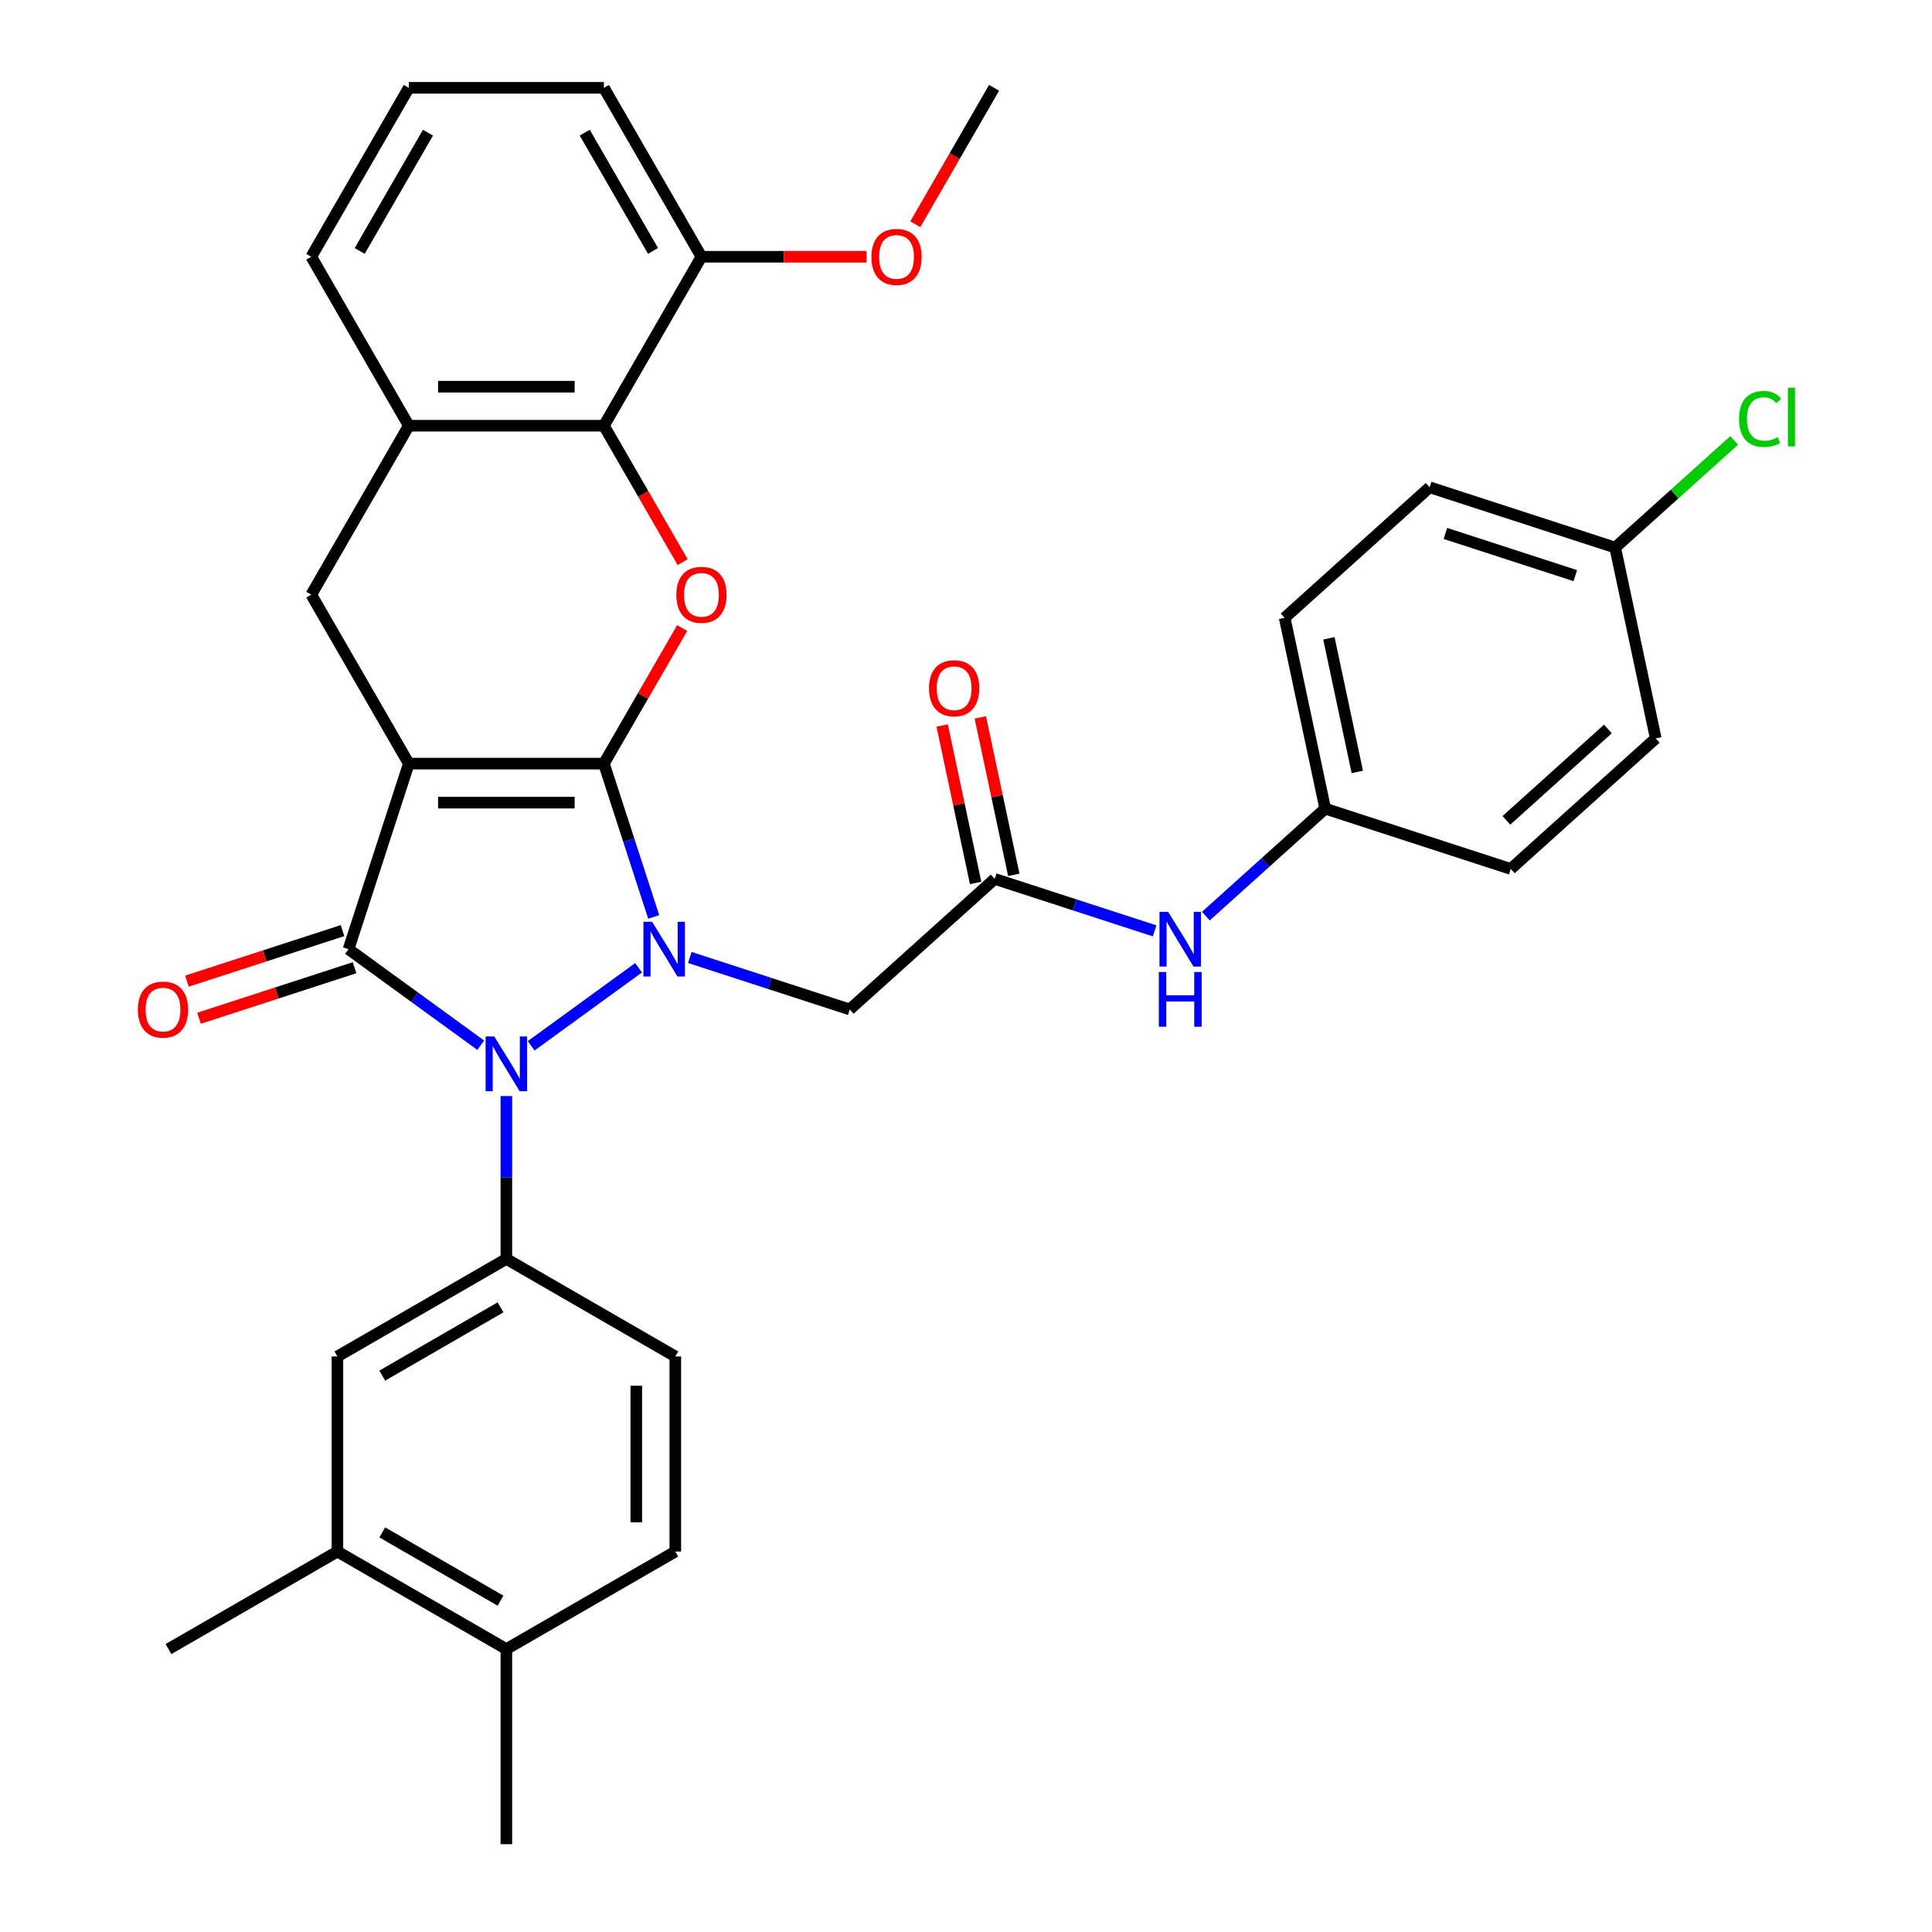 <?xml version='1.0' encoding='iso-8859-1'?>
<svg version='1.1' baseProfile='full'
              xmlns='http://www.w3.org/2000/svg'
                      xmlns:rdkit='http://www.rdkit.org/xml'
                      xmlns:xlink='http://www.w3.org/1999/xlink'
                  xml:space='preserve'
width='1000px' height='1000px' viewBox='0 0 1000 1000'>
<!-- END OF HEADER -->
<rect style='opacity:1.0;fill:#FFFFFF;stroke:none' width='1000' height='1000' x='0' y='0'> </rect>
<path class='bond-0' d='M 312.579,395.249 L 211.602,395.249' style='fill:none;fill-rule:evenodd;stroke:#000000;stroke-width:6px;stroke-linecap:butt;stroke-linejoin:miter;stroke-opacity:1' />
<path class='bond-0' d='M 297.432,415.445 L 226.748,415.445' style='fill:none;fill-rule:evenodd;stroke:#000000;stroke-width:6px;stroke-linecap:butt;stroke-linejoin:miter;stroke-opacity:1' />
<path class='bond-1' d='M 312.579,395.249 L 325.47,434.925' style='fill:none;fill-rule:evenodd;stroke:#000000;stroke-width:6px;stroke-linecap:butt;stroke-linejoin:miter;stroke-opacity:1' />
<path class='bond-1' d='M 325.47,434.925 L 338.361,474.6' style='fill:none;fill-rule:evenodd;stroke:#0000FF;stroke-width:6px;stroke-linecap:butt;stroke-linejoin:miter;stroke-opacity:1' />
<path class='bond-4' d='M 312.579,395.249 L 332.833,360.167' style='fill:none;fill-rule:evenodd;stroke:#000000;stroke-width:6px;stroke-linecap:butt;stroke-linejoin:miter;stroke-opacity:1' />
<path class='bond-4' d='M 332.833,360.167 L 353.088,325.085' style='fill:none;fill-rule:evenodd;stroke:#FF0000;stroke-width:6px;stroke-linecap:butt;stroke-linejoin:miter;stroke-opacity:1' />
<path class='bond-3' d='M 211.602,395.249 L 180.398,491.284' style='fill:none;fill-rule:evenodd;stroke:#000000;stroke-width:6px;stroke-linecap:butt;stroke-linejoin:miter;stroke-opacity:1' />
<path class='bond-6' d='M 211.602,395.249 L 161.113,307.801' style='fill:none;fill-rule:evenodd;stroke:#000000;stroke-width:6px;stroke-linecap:butt;stroke-linejoin:miter;stroke-opacity:1' />
<path class='bond-2' d='M 330.518,500.921 L 274.945,541.298' style='fill:none;fill-rule:evenodd;stroke:#0000FF;stroke-width:6px;stroke-linecap:butt;stroke-linejoin:miter;stroke-opacity:1' />
<path class='bond-7' d='M 357.047,495.594 L 398.432,509.041' style='fill:none;fill-rule:evenodd;stroke:#0000FF;stroke-width:6px;stroke-linecap:butt;stroke-linejoin:miter;stroke-opacity:1' />
<path class='bond-7' d='M 398.432,509.041 L 439.817,522.488' style='fill:none;fill-rule:evenodd;stroke:#000000;stroke-width:6px;stroke-linecap:butt;stroke-linejoin:miter;stroke-opacity:1' />
<path class='bond-5' d='M 262.09,567.322 L 262.09,609.468' style='fill:none;fill-rule:evenodd;stroke:#0000FF;stroke-width:6px;stroke-linecap:butt;stroke-linejoin:miter;stroke-opacity:1' />
<path class='bond-5' d='M 262.09,609.468 L 262.09,651.614' style='fill:none;fill-rule:evenodd;stroke:#000000;stroke-width:6px;stroke-linecap:butt;stroke-linejoin:miter;stroke-opacity:1' />
<path class='bond-34' d='M 248.826,541 L 214.612,516.142' style='fill:none;fill-rule:evenodd;stroke:#0000FF;stroke-width:6px;stroke-linecap:butt;stroke-linejoin:miter;stroke-opacity:1' />
<path class='bond-34' d='M 214.612,516.142 L 180.398,491.284' style='fill:none;fill-rule:evenodd;stroke:#000000;stroke-width:6px;stroke-linecap:butt;stroke-linejoin:miter;stroke-opacity:1' />
<path class='bond-12' d='M 177.278,481.681 L 137.022,494.761' style='fill:none;fill-rule:evenodd;stroke:#000000;stroke-width:6px;stroke-linecap:butt;stroke-linejoin:miter;stroke-opacity:1' />
<path class='bond-12' d='M 137.022,494.761 L 96.767,507.84' style='fill:none;fill-rule:evenodd;stroke:#FF0000;stroke-width:6px;stroke-linecap:butt;stroke-linejoin:miter;stroke-opacity:1' />
<path class='bond-12' d='M 183.518,500.888 L 143.263,513.968' style='fill:none;fill-rule:evenodd;stroke:#000000;stroke-width:6px;stroke-linecap:butt;stroke-linejoin:miter;stroke-opacity:1' />
<path class='bond-12' d='M 143.263,513.968 L 103.008,527.047' style='fill:none;fill-rule:evenodd;stroke:#FF0000;stroke-width:6px;stroke-linecap:butt;stroke-linejoin:miter;stroke-opacity:1' />
<path class='bond-8' d='M 353.342,290.956 L 332.96,255.654' style='fill:none;fill-rule:evenodd;stroke:#FF0000;stroke-width:6px;stroke-linecap:butt;stroke-linejoin:miter;stroke-opacity:1' />
<path class='bond-8' d='M 332.96,255.654 L 312.579,220.352' style='fill:none;fill-rule:evenodd;stroke:#000000;stroke-width:6px;stroke-linecap:butt;stroke-linejoin:miter;stroke-opacity:1' />
<path class='bond-11' d='M 262.09,651.614 L 174.641,702.103' style='fill:none;fill-rule:evenodd;stroke:#000000;stroke-width:6px;stroke-linecap:butt;stroke-linejoin:miter;stroke-opacity:1' />
<path class='bond-11' d='M 259.071,676.677 L 197.856,712.019' style='fill:none;fill-rule:evenodd;stroke:#000000;stroke-width:6px;stroke-linecap:butt;stroke-linejoin:miter;stroke-opacity:1' />
<path class='bond-15' d='M 262.09,651.614 L 349.539,702.103' style='fill:none;fill-rule:evenodd;stroke:#000000;stroke-width:6px;stroke-linecap:butt;stroke-linejoin:miter;stroke-opacity:1' />
<path class='bond-35' d='M 161.113,307.801 L 211.602,220.352' style='fill:none;fill-rule:evenodd;stroke:#000000;stroke-width:6px;stroke-linecap:butt;stroke-linejoin:miter;stroke-opacity:1' />
<path class='bond-10' d='M 439.817,522.488 L 514.858,454.921' style='fill:none;fill-rule:evenodd;stroke:#000000;stroke-width:6px;stroke-linecap:butt;stroke-linejoin:miter;stroke-opacity:1' />
<path class='bond-9' d='M 312.579,220.352 L 211.602,220.352' style='fill:none;fill-rule:evenodd;stroke:#000000;stroke-width:6px;stroke-linecap:butt;stroke-linejoin:miter;stroke-opacity:1' />
<path class='bond-9' d='M 297.432,200.157 L 226.748,200.157' style='fill:none;fill-rule:evenodd;stroke:#000000;stroke-width:6px;stroke-linecap:butt;stroke-linejoin:miter;stroke-opacity:1' />
<path class='bond-16' d='M 312.579,220.352 L 363.067,132.903' style='fill:none;fill-rule:evenodd;stroke:#000000;stroke-width:6px;stroke-linecap:butt;stroke-linejoin:miter;stroke-opacity:1' />
<path class='bond-28' d='M 211.602,220.352 L 161.113,132.903' style='fill:none;fill-rule:evenodd;stroke:#000000;stroke-width:6px;stroke-linecap:butt;stroke-linejoin:miter;stroke-opacity:1' />
<path class='bond-14' d='M 514.858,454.921 L 556.243,468.368' style='fill:none;fill-rule:evenodd;stroke:#000000;stroke-width:6px;stroke-linecap:butt;stroke-linejoin:miter;stroke-opacity:1' />
<path class='bond-14' d='M 556.243,468.368 L 597.628,481.815' style='fill:none;fill-rule:evenodd;stroke:#0000FF;stroke-width:6px;stroke-linecap:butt;stroke-linejoin:miter;stroke-opacity:1' />
<path class='bond-18' d='M 524.735,452.822 L 516.075,412.079' style='fill:none;fill-rule:evenodd;stroke:#000000;stroke-width:6px;stroke-linecap:butt;stroke-linejoin:miter;stroke-opacity:1' />
<path class='bond-18' d='M 516.075,412.079 L 507.414,371.336' style='fill:none;fill-rule:evenodd;stroke:#FF0000;stroke-width:6px;stroke-linecap:butt;stroke-linejoin:miter;stroke-opacity:1' />
<path class='bond-18' d='M 504.981,457.021 L 496.321,416.277' style='fill:none;fill-rule:evenodd;stroke:#000000;stroke-width:6px;stroke-linecap:butt;stroke-linejoin:miter;stroke-opacity:1' />
<path class='bond-18' d='M 496.321,416.277 L 487.66,375.534' style='fill:none;fill-rule:evenodd;stroke:#FF0000;stroke-width:6px;stroke-linecap:butt;stroke-linejoin:miter;stroke-opacity:1' />
<path class='bond-13' d='M 174.641,702.103 L 174.641,803.08' style='fill:none;fill-rule:evenodd;stroke:#000000;stroke-width:6px;stroke-linecap:butt;stroke-linejoin:miter;stroke-opacity:1' />
<path class='bond-30' d='M 174.641,803.08 L 87.193,853.568' style='fill:none;fill-rule:evenodd;stroke:#000000;stroke-width:6px;stroke-linecap:butt;stroke-linejoin:miter;stroke-opacity:1' />
<path class='bond-37' d='M 174.641,803.08 L 262.09,853.568' style='fill:none;fill-rule:evenodd;stroke:#000000;stroke-width:6px;stroke-linecap:butt;stroke-linejoin:miter;stroke-opacity:1' />
<path class='bond-37' d='M 197.856,793.163 L 259.071,828.505' style='fill:none;fill-rule:evenodd;stroke:#000000;stroke-width:6px;stroke-linecap:butt;stroke-linejoin:miter;stroke-opacity:1' />
<path class='bond-20' d='M 624.157,474.181 L 655.045,446.37' style='fill:none;fill-rule:evenodd;stroke:#0000FF;stroke-width:6px;stroke-linecap:butt;stroke-linejoin:miter;stroke-opacity:1' />
<path class='bond-20' d='M 655.045,446.37 L 685.933,418.558' style='fill:none;fill-rule:evenodd;stroke:#000000;stroke-width:6px;stroke-linecap:butt;stroke-linejoin:miter;stroke-opacity:1' />
<path class='bond-19' d='M 349.539,702.103 L 349.539,803.08' style='fill:none;fill-rule:evenodd;stroke:#000000;stroke-width:6px;stroke-linecap:butt;stroke-linejoin:miter;stroke-opacity:1' />
<path class='bond-19' d='M 329.343,717.249 L 329.343,787.933' style='fill:none;fill-rule:evenodd;stroke:#000000;stroke-width:6px;stroke-linecap:butt;stroke-linejoin:miter;stroke-opacity:1' />
<path class='bond-27' d='M 363.067,132.903 L 405.794,132.903' style='fill:none;fill-rule:evenodd;stroke:#000000;stroke-width:6px;stroke-linecap:butt;stroke-linejoin:miter;stroke-opacity:1' />
<path class='bond-27' d='M 405.794,132.903 L 448.52,132.903' style='fill:none;fill-rule:evenodd;stroke:#FF0000;stroke-width:6px;stroke-linecap:butt;stroke-linejoin:miter;stroke-opacity:1' />
<path class='bond-31' d='M 363.067,132.903 L 312.579,45.455' style='fill:none;fill-rule:evenodd;stroke:#000000;stroke-width:6px;stroke-linecap:butt;stroke-linejoin:miter;stroke-opacity:1' />
<path class='bond-31' d='M 338.004,129.884 L 302.662,68.67' style='fill:none;fill-rule:evenodd;stroke:#000000;stroke-width:6px;stroke-linecap:butt;stroke-linejoin:miter;stroke-opacity:1' />
<path class='bond-17' d='M 262.09,853.568 L 349.539,803.08' style='fill:none;fill-rule:evenodd;stroke:#000000;stroke-width:6px;stroke-linecap:butt;stroke-linejoin:miter;stroke-opacity:1' />
<path class='bond-32' d='M 262.09,853.568 L 262.09,954.545' style='fill:none;fill-rule:evenodd;stroke:#000000;stroke-width:6px;stroke-linecap:butt;stroke-linejoin:miter;stroke-opacity:1' />
<path class='bond-23' d='M 685.933,418.558 L 781.968,449.762' style='fill:none;fill-rule:evenodd;stroke:#000000;stroke-width:6px;stroke-linecap:butt;stroke-linejoin:miter;stroke-opacity:1' />
<path class='bond-24' d='M 685.933,418.558 L 664.939,319.787' style='fill:none;fill-rule:evenodd;stroke:#000000;stroke-width:6px;stroke-linecap:butt;stroke-linejoin:miter;stroke-opacity:1' />
<path class='bond-24' d='M 702.538,399.543 L 687.842,330.404' style='fill:none;fill-rule:evenodd;stroke:#000000;stroke-width:6px;stroke-linecap:butt;stroke-linejoin:miter;stroke-opacity:1' />
<path class='bond-21' d='M 836.015,283.424 L 739.98,252.221' style='fill:none;fill-rule:evenodd;stroke:#000000;stroke-width:6px;stroke-linecap:butt;stroke-linejoin:miter;stroke-opacity:1' />
<path class='bond-21' d='M 815.369,297.951 L 748.144,276.108' style='fill:none;fill-rule:evenodd;stroke:#000000;stroke-width:6px;stroke-linecap:butt;stroke-linejoin:miter;stroke-opacity:1' />
<path class='bond-22' d='M 836.015,283.424 L 866.813,255.693' style='fill:none;fill-rule:evenodd;stroke:#000000;stroke-width:6px;stroke-linecap:butt;stroke-linejoin:miter;stroke-opacity:1' />
<path class='bond-22' d='M 866.813,255.693 L 897.611,227.963' style='fill:none;fill-rule:evenodd;stroke:#00CC00;stroke-width:6px;stroke-linecap:butt;stroke-linejoin:miter;stroke-opacity:1' />
<path class='bond-38' d='M 836.015,283.424 L 857.009,382.195' style='fill:none;fill-rule:evenodd;stroke:#000000;stroke-width:6px;stroke-linecap:butt;stroke-linejoin:miter;stroke-opacity:1' />
<path class='bond-26' d='M 781.968,449.762 L 857.009,382.195' style='fill:none;fill-rule:evenodd;stroke:#000000;stroke-width:6px;stroke-linecap:butt;stroke-linejoin:miter;stroke-opacity:1' />
<path class='bond-26' d='M 779.711,424.618 L 832.239,377.322' style='fill:none;fill-rule:evenodd;stroke:#000000;stroke-width:6px;stroke-linecap:butt;stroke-linejoin:miter;stroke-opacity:1' />
<path class='bond-25' d='M 664.939,319.787 L 739.98,252.221' style='fill:none;fill-rule:evenodd;stroke:#000000;stroke-width:6px;stroke-linecap:butt;stroke-linejoin:miter;stroke-opacity:1' />
<path class='bond-33' d='M 473.769,116.059 L 494.151,80.757' style='fill:none;fill-rule:evenodd;stroke:#FF0000;stroke-width:6px;stroke-linecap:butt;stroke-linejoin:miter;stroke-opacity:1' />
<path class='bond-33' d='M 494.151,80.757 L 514.533,45.455' style='fill:none;fill-rule:evenodd;stroke:#000000;stroke-width:6px;stroke-linecap:butt;stroke-linejoin:miter;stroke-opacity:1' />
<path class='bond-36' d='M 161.113,132.903 L 211.602,45.455' style='fill:none;fill-rule:evenodd;stroke:#000000;stroke-width:6px;stroke-linecap:butt;stroke-linejoin:miter;stroke-opacity:1' />
<path class='bond-36' d='M 186.176,129.884 L 221.518,68.67' style='fill:none;fill-rule:evenodd;stroke:#000000;stroke-width:6px;stroke-linecap:butt;stroke-linejoin:miter;stroke-opacity:1' />
<path class='bond-29' d='M 211.602,45.455 L 312.579,45.455' style='fill:none;fill-rule:evenodd;stroke:#000000;stroke-width:6px;stroke-linecap:butt;stroke-linejoin:miter;stroke-opacity:1' />
<path  class='atom-2' d='M 337.522 477.124
L 346.802 492.124
Q 347.722 493.604, 349.202 496.284
Q 350.682 498.964, 350.762 499.124
L 350.762 477.124
L 354.522 477.124
L 354.522 505.444
L 350.642 505.444
L 340.682 489.044
Q 339.522 487.124, 338.282 484.924
Q 337.082 482.724, 336.722 482.044
L 336.722 505.444
L 333.042 505.444
L 333.042 477.124
L 337.522 477.124
' fill='#0000FF'/>
<path  class='atom-3' d='M 255.83 536.477
L 265.11 551.477
Q 266.03 552.957, 267.51 555.637
Q 268.99 558.317, 269.07 558.477
L 269.07 536.477
L 272.83 536.477
L 272.83 564.797
L 268.95 564.797
L 258.99 548.397
Q 257.83 546.477, 256.59 544.277
Q 255.39 542.077, 255.03 541.397
L 255.03 564.797
L 251.35 564.797
L 251.35 536.477
L 255.83 536.477
' fill='#0000FF'/>
<path  class='atom-5' d='M 350.067 307.881
Q 350.067 301.081, 353.427 297.281
Q 356.787 293.481, 363.067 293.481
Q 369.347 293.481, 372.707 297.281
Q 376.067 301.081, 376.067 307.881
Q 376.067 314.761, 372.667 318.681
Q 369.267 322.561, 363.067 322.561
Q 356.827 322.561, 353.427 318.681
Q 350.067 314.801, 350.067 307.881
M 363.067 319.361
Q 367.387 319.361, 369.707 316.481
Q 372.067 313.561, 372.067 307.881
Q 372.067 302.321, 369.707 299.521
Q 367.387 296.681, 363.067 296.681
Q 358.747 296.681, 356.387 299.481
Q 354.067 302.281, 354.067 307.881
Q 354.067 313.601, 356.387 316.481
Q 358.747 319.361, 363.067 319.361
' fill='#FF0000'/>
<path  class='atom-13' d='M 71.363 522.568
Q 71.363 515.768, 74.723 511.968
Q 78.083 508.168, 84.363 508.168
Q 90.643 508.168, 94.003 511.968
Q 97.363 515.768, 97.363 522.568
Q 97.363 529.448, 93.963 533.368
Q 90.563 537.248, 84.363 537.248
Q 78.123 537.248, 74.723 533.368
Q 71.363 529.488, 71.363 522.568
M 84.363 534.048
Q 88.683 534.048, 91.003 531.168
Q 93.363 528.248, 93.363 522.568
Q 93.363 517.008, 91.003 514.208
Q 88.683 511.368, 84.363 511.368
Q 80.043 511.368, 77.683 514.168
Q 75.363 516.968, 75.363 522.568
Q 75.363 528.288, 77.683 531.168
Q 80.043 534.048, 84.363 534.048
' fill='#FF0000'/>
<path  class='atom-15' d='M 604.633 471.965
L 613.913 486.965
Q 614.833 488.445, 616.313 491.125
Q 617.793 493.805, 617.873 493.965
L 617.873 471.965
L 621.633 471.965
L 621.633 500.285
L 617.753 500.285
L 607.793 483.885
Q 606.633 481.965, 605.393 479.765
Q 604.193 477.565, 603.833 476.885
L 603.833 500.285
L 600.153 500.285
L 600.153 471.965
L 604.633 471.965
' fill='#0000FF'/>
<path  class='atom-15' d='M 599.813 503.117
L 603.653 503.117
L 603.653 515.157
L 618.133 515.157
L 618.133 503.117
L 621.973 503.117
L 621.973 531.437
L 618.133 531.437
L 618.133 518.357
L 603.653 518.357
L 603.653 531.437
L 599.813 531.437
L 599.813 503.117
' fill='#0000FF'/>
<path  class='atom-19' d='M 480.864 356.231
Q 480.864 349.431, 484.224 345.631
Q 487.584 341.831, 493.864 341.831
Q 500.144 341.831, 503.504 345.631
Q 506.864 349.431, 506.864 356.231
Q 506.864 363.111, 503.464 367.031
Q 500.064 370.911, 493.864 370.911
Q 487.624 370.911, 484.224 367.031
Q 480.864 363.151, 480.864 356.231
M 493.864 367.711
Q 498.184 367.711, 500.504 364.831
Q 502.864 361.911, 502.864 356.231
Q 502.864 350.671, 500.504 347.871
Q 498.184 345.031, 493.864 345.031
Q 489.544 345.031, 487.184 347.831
Q 484.864 350.631, 484.864 356.231
Q 484.864 361.951, 487.184 364.831
Q 489.544 367.711, 493.864 367.711
' fill='#FF0000'/>
<path  class='atom-23' d='M 900.135 216.837
Q 900.135 209.797, 903.415 206.117
Q 906.735 202.397, 913.015 202.397
Q 918.855 202.397, 921.975 206.517
L 919.335 208.677
Q 917.055 205.677, 913.015 205.677
Q 908.735 205.677, 906.455 208.557
Q 904.215 211.397, 904.215 216.837
Q 904.215 222.437, 906.535 225.317
Q 908.895 228.197, 913.455 228.197
Q 916.575 228.197, 920.215 226.317
L 921.335 229.317
Q 919.855 230.277, 917.615 230.837
Q 915.375 231.397, 912.895 231.397
Q 906.735 231.397, 903.415 227.637
Q 900.135 223.877, 900.135 216.837
' fill='#00CC00'/>
<path  class='atom-23' d='M 925.415 200.677
L 929.095 200.677
L 929.095 231.037
L 925.415 231.037
L 925.415 200.677
' fill='#00CC00'/>
<path  class='atom-28' d='M 451.044 132.983
Q 451.044 126.183, 454.404 122.383
Q 457.764 118.583, 464.044 118.583
Q 470.324 118.583, 473.684 122.383
Q 477.044 126.183, 477.044 132.983
Q 477.044 139.863, 473.644 143.783
Q 470.244 147.663, 464.044 147.663
Q 457.804 147.663, 454.404 143.783
Q 451.044 139.903, 451.044 132.983
M 464.044 144.463
Q 468.364 144.463, 470.684 141.583
Q 473.044 138.663, 473.044 132.983
Q 473.044 127.423, 470.684 124.623
Q 468.364 121.783, 464.044 121.783
Q 459.724 121.783, 457.364 124.583
Q 455.044 127.383, 455.044 132.983
Q 455.044 138.703, 457.364 141.583
Q 459.724 144.463, 464.044 144.463
' fill='#FF0000'/>
</svg>
